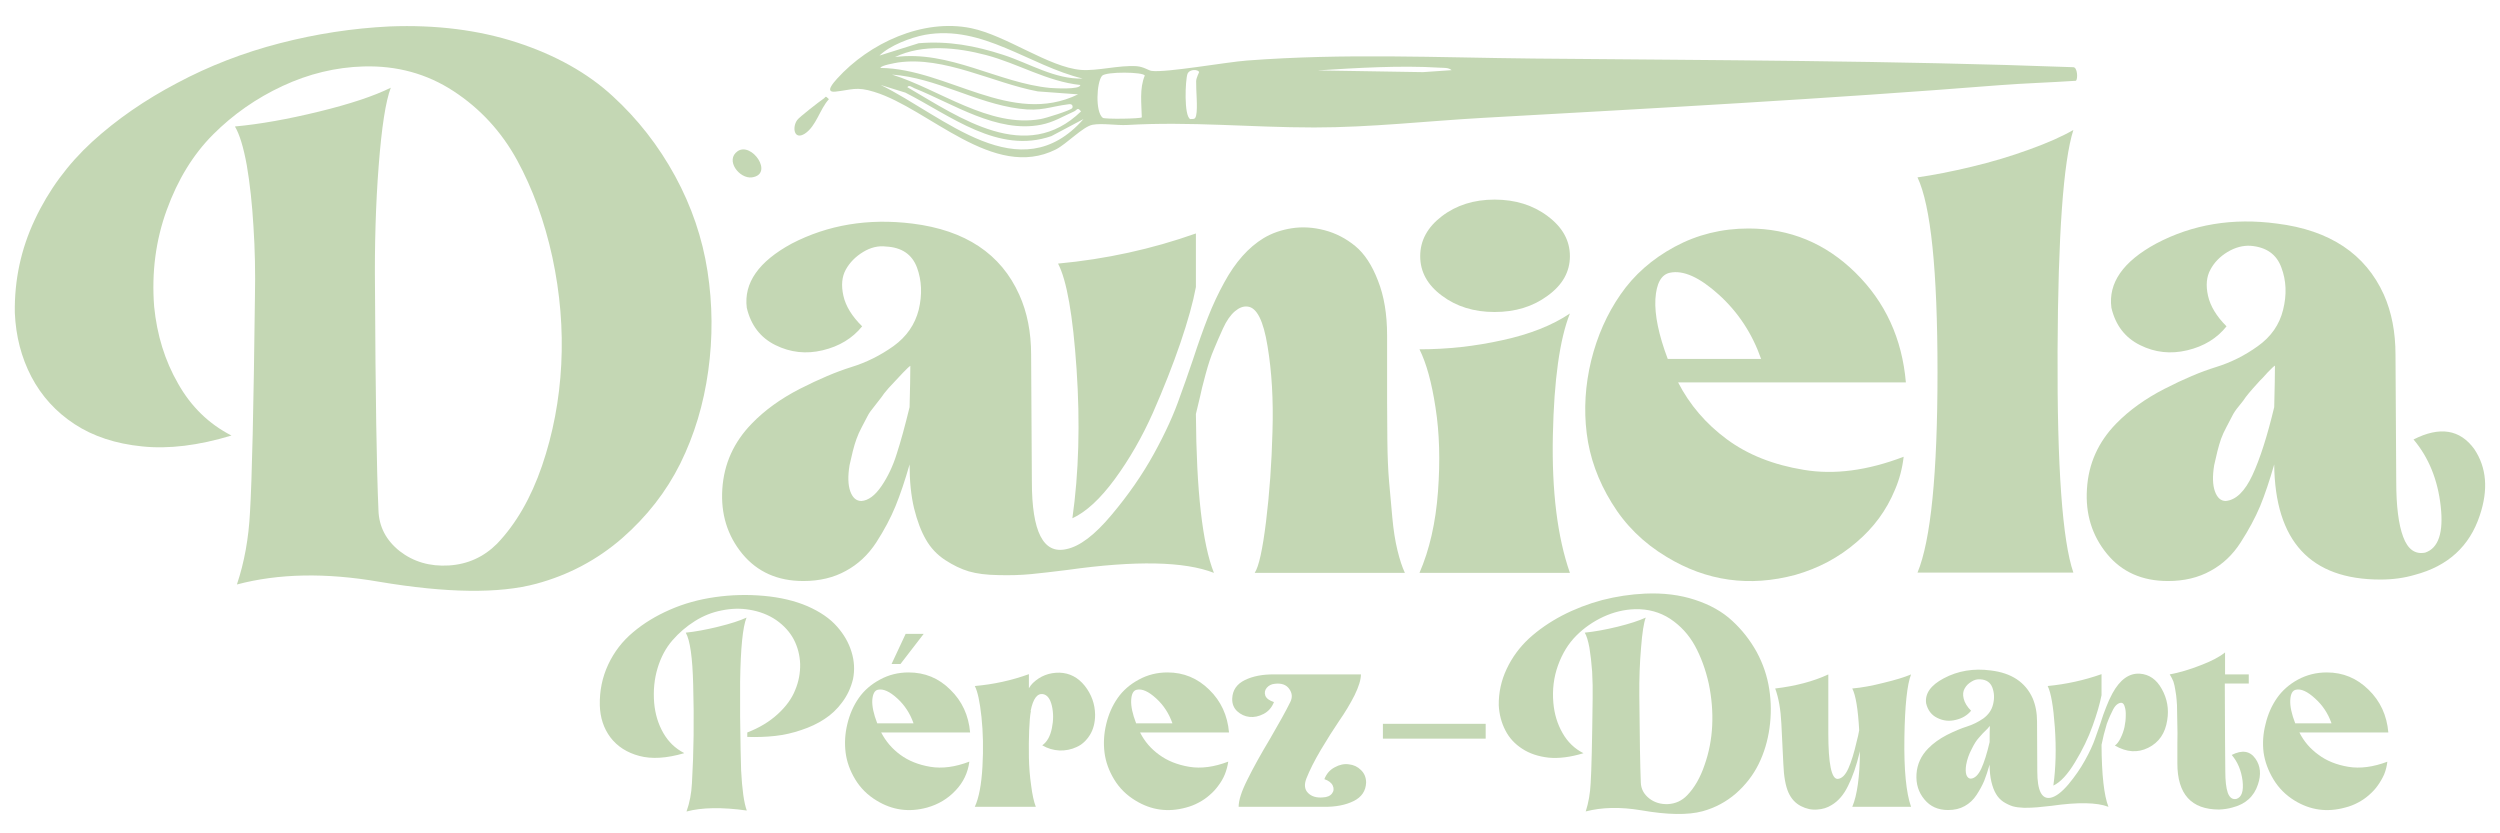 <svg xmlns="http://www.w3.org/2000/svg" viewBox="0 0 1012 337" width="1012" height="337"><title>PRINCIPAL</title><style>		.s0 { fill: #c4d7b4 } 	</style><g><path class="s0" d="m95.9 236.6q4.5-13.4 5.3-29.3 1.2-19.9 2-87.2 0.3-14.8-0.6-28.4-0.8-13.7-2.7-24.8-2-11-4.8-15.7 15.1-1.4 33.9-6 18.9-4.6 29.2-9.7-3.1 8.1-4.9 31.5-1.8 23.3-1.5 49.8 0.3 64.8 1.4 89.7 0.3 10 8.6 16.6 8.4 6.5 19.9 5.8 11.4-0.7 19.5-8.8 11.5-12 18.2-31.5 6.7-19.6 7.8-41.1 1.1-21.5-3.6-43.4-4.8-21.9-14.3-39.3-9.5-17.3-25.7-27.9-16.2-10.6-36.5-10-16.8 0.5-32.7 7.9-15.9 7.4-28.1 19.6-12.1 12.1-18.8 30.6-6.7 18.4-5.1 39.1 1.7 17.3 9.7 31.2 7.9 14 21.6 21-20.1 6.1-36.2 4.4-16-1.6-27.3-9-11.3-7.4-17.5-19.2-6.1-11.7-6.7-25.9-0.3-19.9 8.1-37.7 8.4-17.9 23.2-31.5 14.8-13.5 34.4-23.8 19.5-10.4 41.6-16.1 22-5.7 44.4-6.8 28.2-1.1 51.6 6.5 23.5 7.7 38.7 21.7 15.2 13.9 25.3 32.4 10 18.4 13.1 38.5 3.1 20.1 0.3 40.3-2.8 20.3-11.3 37.5-8.5 17.1-23.6 30.3-15.1 13.1-34.7 18.4-22.6 6.1-63.6-0.8-32.4-5.6-57.6 1.1z"></path><path class="s0" d="m484.1 167.6q0.3 46.7 7.3 64.3-17.9-7-59.2-1.2-8.7 1.1-14.8 1.7-6.2 0.6-13.3 0.4-7.1-0.1-11.9-1.5-4.7-1.4-9.6-4.6-4.9-3.2-7.8-8.3-2.9-5-4.8-12.7-1.8-7.6-1.8-17.7-2.8 9.8-5.7 16.9-2.9 7.1-7.8 14.7-4.9 7.5-12.3 11.5-7.4 4.1-17.2 4.1-15.6 0-24.7-11-9.1-11.1-8.1-26.3 1-15.2 11.9-26.4 7.8-8.1 19.5-14.1 11.8-6 20.8-8.8 9.1-2.8 17.1-8.5 7.9-5.7 10.2-14.7 2.2-9.2-0.7-17.1-3-8-12.5-8.5-4.7-0.6-9.3 2.2-4.6 2.8-7 7.1-2.4 4.3-1 10.6 1.4 6.3 7.6 12.4-5.9 7.3-16 9.7-10 2.4-19.1-2.1-9.1-4.5-11.6-15.1-1.9-15.1 18.2-26 22-11.4 48.8-8.1 32.2 4 43.3 28.8 4.8 10.6 4.8 24.3l0.3 51.4q0 30.4 13.9 27.3 8.1-1.6 18.3-13.8 10.2-12.1 17.2-24.8 7-12.7 10.6-23.3 1.9-5.1 5.2-14.8 3.2-9.8 6.1-17.2 2.9-7.4 6.6-14.1 6.7-12.3 15.9-17.9 5-3 11.4-4 6.4-1 13.3 0.8 6.8 1.8 12.4 6.4 5.6 4.6 9.2 14 3.7 9.3 3.7 22.2v26.9q0 5.5 0.1 15.4 0.1 9.9 0.7 16.8 0.6 6.8 1.3 14.5 0.7 7.7 2.1 13.4 1.4 5.7 3 9.1h-60.8q2.5-3.7 4.6-20.8 2.1-17.2 2.6-36.3 0.6-19.2-2-34.7-2.5-15.5-8.1-16-2.5-0.3-5.1 1.9-2.7 2.3-4.8 6.9-2.1 4.6-3.7 8.5-1.7 3.9-3.4 10.2-1.7 6.3-2.2 8.9-0.6 2.7-1.7 7.1zm-115.9-2.8q0.3-11.7 0.3-16.7-0.6 0.3-3 2.8-2.3 2.5-3 3.2-0.7 0.7-2.8 3-2.1 2.4-2.9 3.7-0.9 1.2-2.8 3.6-2 2.4-2.8 4-0.9 1.7-2.3 4.4-1.4 2.6-2.2 4.9-0.8 2.2-1.5 5-0.7 2.8-1.3 5.6-1.1 6.7 0.3 10.6 1.4 3.9 4.5 3.9 4.2-0.3 8.1-6 3.9-5.7 6.2-13.1 2.4-7.4 5.2-18.9zm115.9-48.6q-1.7 9.2-6.3 22.7-4.6 13.4-11.1 28.2-6.6 14.8-15.4 26.8-8.8 12-17.2 15.9 3.9-27.6 1.7-60.3-2.2-32.7-7.5-42.8 29-2.7 55.8-12.2c0 0 0 21.7 0 21.7z"></path><path class="s0" d="m635.5 231.9h-60.9q6.1-14 7.5-32.9 1.4-18.8-1-34-2.3-15.2-6.5-23.6 17 0 33.6-3.7 16.6-3.6 27.3-10.8-6.2 15.6-6.9 49.4-0.7 33.8 6.9 55.6zm-51.8-112.2q-8.8-6.5-8.8-16 0-9.5 8.8-16.2 8.8-6.7 21.3-6.7 12.6 0 21.5 6.7 9 6.7 9 16.2 0 9.5-9 16-8.9 6.6-21.5 6.6-12.5 0-21.3-6.6z"></path><path class="s0" d="m770.6 184.9q-0.8 7-3.5 13.3-2.6 6.3-6.5 11.6-3.9 5.3-9.1 9.7-5.2 4.5-11.5 7.9-6.2 3.3-13.2 5.3-27.9 7.5-52.2-7.3-14-8.4-22.2-21.9-8.3-13.5-10.1-28.1-1.8-14.5 1.8-29.4 3.7-15 11.9-26.8 8.2-11.9 21.9-19.3 13.7-7.4 29.9-7.4 25.1 0 43.3 17.9 18.1 17.8 20.4 44.4h-92.2q7 13.6 19.7 23 12.7 9.4 31.2 12.4 18.4 3.1 40.4-5.3zm-94.6-74.5q-5.3 1.1-5.9 10.7-0.5 9.6 5 24.2h37.8q-5.4-15.4-17.1-26-11.7-10.6-19.8-8.9z"></path><path class="s0" d="m839.3 52.6q-6.1 19.2-6.4 89.5-0.3 70.2 6.4 89.7h-63.1q8.1-19.5 8.1-81.2 0-61.7-8.1-78.8 9.8-1.4 21.9-4.3 12.2-2.9 23.4-7 11.1-4 17.8-7.9z"></path><path class="s0" d="m920.6 188q-2.8 9.8-5.7 16.9-3 7.1-7.9 14.7-4.8 7.5-12.2 11.5-7.4 4.1-17.2 4.1-15.7 0-24.7-11-9.1-11.1-8.1-26.3 0.9-15.2 11.8-26.4 7.9-8.1 19.6-14.1 11.7-6 20.8-8.8 9.1-2.8 17-8.5 8-5.7 10.2-14.7 2.3-9.2-0.7-17.1-2.9-8-12.4-8.8-4.7-0.3-9.4 2.5-4.6 2.8-6.9 7.1-2.4 4.3-1 10.6 1.4 6.3 7.5 12.4-5.8 7.3-15.9 9.7-10.1 2.4-19.1-2.1-9.1-4.5-11.6-15.1-2-15.1 18.1-26 22.1-11.7 48.9-8.1 32.1 4 43.3 28.8 4.7 10.6 4.7 24.3l0.3 51.4q0 14.8 2.8 22.3 2.8 7.6 8.9 6.4 8.1-2.7 6.3-18.8-1.8-16.1-11-27 15.9-8.1 24.6 3.9 7.5 11.2 2.2 26.9-6.2 18.7-26.3 24-6.4 1.9-13.9 1.9-42.5 0-43-46.6zm0-23.2q0.3-11.7 0.3-16.8-0.6 0.3-3 2.8-2.3 2.6-3 3.2-0.7 0.8-2.8 3.1-2.1 2.4-3 3.6-0.8 1.3-2.8 3.7-1.9 2.3-2.7 4-0.9 1.7-2.3 4.4-1.4 2.6-2.2 4.8-0.8 2.3-1.5 5.1-0.7 2.8-1.3 5.6-1.1 6.7 0.3 10.6 1.4 3.9 4.4 3.9 6.2-0.6 10.8-10.5 4.6-9.9 8.8-27.5z"></path></g><g><path class="s0" d="m309.2 241.2q10 0.9 17.7 4.2 7.7 3.4 11.9 8.2 4.2 4.7 5.9 10.3 1.7 5.5 0.6 11-1.3 5.3-4.4 9.4-3 4.1-7.2 6.8-4.1 2.7-9.3 4.4-5.2 1.8-10.6 2.4-5.5 0.6-11.3 0.4v-1.8q7.3-2.8 12.4-7.5 5-4.6 7-9.7 2.1-5 2-10.5-0.2-5.4-2.6-10-2.4-4.5-7.1-7.8-4.7-3.2-10.9-4.2-5.4-0.9-11.2 0.3-5.7 1.1-10.8 4.3-5.1 3.2-9.1 7.8-4 4.6-6 11.2-2 6.6-1.4 14.1 0.6 6.8 3.7 12.2 3.1 5.4 8.4 8.1v0.1q-10.6 3.1-18.1 1.1-7.5-2-11.7-7.5-4.1-5.5-4.3-13-0.2-8.8 3.4-16.5 3.6-7.7 10.1-13.1 6.4-5.4 14.9-9.1 8.4-3.7 18.3-5.1 9.8-1.4 19.7-0.5zm-6.9 86.9q-15.1-2.1-24.4 0.4 1.9-5.3 2.2-11.5 1.1-18.7 0.5-39.9-0.4-16.4-3-21 5.8-0.6 13.1-2.4 7.4-1.8 11.5-3.7-2.3 5.6-2.6 25.9v14.1q0.2 16.1 0.4 21.8 0.6 11.7 2.3 16.3z"></path><path class="s0" d="m392.4 308.3q-0.9 6.8-5.6 11.7-4.7 5-11.5 6.9-10.9 3-20.4-2.8-5.5-3.3-8.7-8.6-3.2-5.3-3.9-10.9-0.7-5.7 0.7-11.5 1.4-5.9 4.6-10.5 3.2-4.6 8.6-7.5 5.3-2.9 11.6-2.9 9.9 0 16.9 7 7.1 6.9 8 17.3h-36q2.8 5.4 7.7 9 5 3.7 12.2 4.9 7.2 1.2 15.8-2.1zm-37-29.1q-2 0.4-2.3 4.2-0.2 3.7 2 9.4h14.7q-2.1-6-6.6-10.1-4.6-4.2-7.8-3.5zm5.5-10.4l5.7-12.2h7.3l-9.4 12.2c0 0-3.6 0-3.6 0z"></path><path class="s0" d="m417.3 287.8q-0.5 2.7-0.7 7.9-0.2 5.2-0.1 10.9 0.1 5.7 0.9 11.3 0.7 5.6 1.9 8.7h-24.7q2.5-5.4 3.1-16.3 0.6-10.7-0.4-20.1-1-9.3-2.7-12.5 11.4-1 21.9-4.8v5.7q0.7-1.2 1.6-2.1 4.5-4.3 10.8-4.2 6.1 0.2 10.2 5.3 4.1 5.2 4.2 11.7 0 4.8-2.1 8.2-2.2 3.5-5.4 4.9-3.2 1.5-6.9 1.4-3.8-0.2-7-2.1 2.9-2 3.9-6.9 1-4.8 0-9.1-1-4.2-3.5-4.7-3.6-0.7-5.1 6.8z"></path><path class="s0" d="m497.2 308.3q-0.4 2.7-1.4 5.2-1 2.4-2.6 4.5-1.5 2.1-3.5 3.8-2 1.8-4.5 3.1-2.4 1.3-5.1 2-10.9 3-20.4-2.8-5.5-3.3-8.7-8.6-3.2-5.3-3.9-10.9-0.7-5.7 0.7-11.5 1.4-5.9 4.6-10.5 3.2-4.6 8.6-7.5 5.3-2.9 11.6-2.9 9.8 0 16.9 7 7.1 6.9 8 17.3h-36q2.7 5.4 7.7 9 5 3.7 12.2 4.9 7.2 1.2 15.8-2.1zm-37-29.1q-2.1 0.4-2.3 4.2-0.2 3.7 2 9.4h14.7q-2.1-6-6.6-10.1-4.6-4.2-7.8-3.5z"></path><path class="s0" d="m535.9 326.6h-34.5q0-4 3.6-11.1 3.5-7.1 9.2-16.6 5.6-9.6 8.1-14.7 1.4-2.8-0.4-5.3-1.8-2.6-5.9-2.1-2 0.2-3.2 1.6-1.2 1.4-0.6 3.2 0.7 1.7 3.5 2.6-1.3 3.3-4.2 4.8-2.9 1.5-5.7 1.2-2.8-0.3-5-2.3-2.1-2-2-5.1 0.2-5.1 5.1-7.5 4.9-2.4 12-2.3h35q0 3.2-2.6 8.5-2.7 5.3-6.2 10.3-3.4 5-7.4 11.7-3.9 6.6-5.9 11.7-1.4 3.7 0.7 5.8 2.1 2.1 5.9 1.8 2.7-0.1 3.8-1.6 1.1-1.4 0.3-3.2-0.8-1.7-3.4-2.6 1.3-3.3 4.2-4.8 2.9-1.6 5.7-1.2 2.9 0.3 4.9 2.3 2.1 2 2.1 5.1-0.2 5.1-5.1 7.5-4.9 2.4-12 2.3z"></path><path class="s0" d="m601.4 299h-41.6v-6h41.6z"></path><path class="s0" d="m641.9 328.5q1.7-5.3 2-11.5 0.5-7.7 0.8-34 0.1-5.8-0.2-11.1-0.4-5.4-1.1-9.7-0.8-4.3-1.9-6.1 5.9-0.6 13.3-2.4 7.3-1.8 11.4-3.7-1.2 3.1-1.9 12.2-0.8 9.1-0.7 19.5 0.2 25.3 0.6 35 0.1 3.9 3.4 6.5 3.2 2.5 7.7 2.3 4.5-0.3 7.6-3.5 4.5-4.6 7.1-12.3 2.7-7.6 3.1-16 0.4-8.4-1.4-17-1.9-8.5-5.6-15.3-3.7-6.7-10-10.9-6.3-4.1-14.3-3.9-6.5 0.2-12.8 3.1-6.2 2.9-10.9 7.6-4.8 4.8-7.4 12-2.6 7.2-1.9 15.2 0.6 6.8 3.7 12.2 3.1 5.5 8.5 8.2-7.9 2.4-14.1 1.8-6.3-0.7-10.7-3.6-4.5-2.9-6.8-7.4-2.4-4.6-2.7-10.2-0.1-7.7 3.2-14.7 3.3-7 9-12.3 5.8-5.3 13.4-9.3 7.7-4 16.3-6.3 8.6-2.2 17.3-2.6 11.1-0.5 20.2 2.5 9.2 3 15.1 8.5 5.9 5.4 9.9 12.6 3.9 7.2 5.1 15.1 1.2 7.8 0.1 15.7-1.1 7.9-4.4 14.6-3.3 6.7-9.2 11.9-5.9 5.1-13.5 7.2-8.9 2.4-24.9-0.4-12.6-2.1-22.5 0.5z"></path><path class="s0" d="m773.6 273q-2.4 6.1-2.7 25.6-0.3 19.5 2.7 28h-23.8q3-7.1 3.1-22.5l-0.1 0.4q-2 8.3-4.7 13.6-2.6 5.4-6.7 7.8-2.5 1.6-5.8 1.8-3.3 0.3-6.6-1.4-3.3-1.7-5-5.4-1.8-4-2.1-11.6-0.4-7.7-0.8-16.3-0.4-8.6-2.5-14.3 12.5-1.5 21.5-5.7v23.7q0 18.7 3.8 18.6 2.5-0.2 4.3-4.2 1.8-4 3.4-11 0.6-2.2 1-4.5-0.7-12.8-2.8-16.9 5.7-0.5 12.7-2.3 7.1-1.7 11.1-3.4z"></path><path class="s0" d="m877.3 291.5q-1.2 8-7.7 11.2-6.4 3.2-13.5-0.9 1.3-0.9 2.3-3 1.1-2.2 1.6-4.5 0.5-2.4 0.5-4.5 0.1-2.2-0.4-3.7-0.4-1.5-1.3-1.6-0.9-0.1-2 0.8-1 0.9-1.8 2.7-0.9 1.8-1.5 3.3-0.7 1.5-1.3 4-0.7 2.4-0.9 3.5-0.2 1-0.6 2.7 0.1 18.2 2.8 25.1-7-2.7-23.1-0.4-3.4 0.4-5.8 0.6-2.4 0.2-5.2 0.2-2.8-0.1-4.6-0.6-1.9-0.6-3.8-1.8-1.9-1.3-3-3.2-1.2-2-1.9-5-0.7-3-0.7-6.9-1.1 3.8-2.2 6.6-1.2 2.8-3.1 5.7-1.9 2.9-4.8 4.5-2.8 1.6-6.7 1.6-6.1 0-9.6-4.3-3.6-4.3-3.2-10.3 0.4-5.9 4.7-10.3 3-3.1 7.6-5.5 4.6-2.3 8.1-3.4 3.5-1.1 6.7-3.3 3.1-2.3 3.9-5.7 0.9-3.6-0.3-6.8-1.2-3.1-4.8-3.3-1.9-0.2-3.6 0.9-1.9 1.1-2.8 2.8-1 1.7-0.4 4.1 0.6 2.5 3 4.9-2.3 2.8-6.2 3.7-3.9 1-7.5-0.8-3.5-1.7-4.5-5.9-0.8-5.9 7.1-10.1 8.6-4.6 19.1-3.2 12.5 1.5 16.9 11.2 1.8 4.2 1.8 9.5l0.1 20.1q0 11.9 5.5 10.7 3.1-0.7 7.1-5.4 4-4.8 6.7-9.7 2.8-5 4.2-9.1 0.7-1.9 2-5.7 1.2-3.9 2.4-6.8 1.1-2.9 2.5-5.5 4.6-8.4 11.1-8 5.7 0.4 8.9 6.2 3.3 5.9 2.2 12.6zm-71.9 8.9q0-4.6 0.1-6.5-0.3 0.2-0.8 0.9-2.4 2.3-3.7 3.9-1.4 1.5-2.9 4.6-1.6 3-2.2 6.3-0.4 2.6 0.1 4.1 0.6 1.5 1.8 1.5 2.4-0.2 4.2-4 1.8-3.9 3.4-10.8zm45.3-19q-1 5.2-3.6 12.4-2.6 7.3-7.1 14.7-4.5 7.5-8.8 9.5 1.5-10.8 0.6-23.6-0.9-12.7-2.9-16.7 11.3-1.1 21.8-4.8z"></path><path class="s0" d="m878.3 273q5.9-1.1 12.5-3.7 6.6-2.5 9.9-5.2v8.9h9.6v3.7h-9.7q0.1 29.7 0.2 35.5 0 5.8 1 8.7 1.1 3 3.5 2.5 3.2-1 2.5-7.3-0.8-6.3-4.4-10.5 6.3-3.2 9.6 1.5 3.1 4.4 1 10.5-2.4 7.3-10.4 9.3-2.5 0.7-5.3 0.8-16.9 0-16.9-18.7 0-3 0-7.9 0.1-5 0-7.1 0-2-0.1-5.5 0-3.5-0.2-5.1-0.1-1.7-0.5-3.9-0.3-2.1-0.8-3.6-0.6-1.5-1.5-2.9z"></path><path class="s0" d="m966.4 308.3q-0.3 2.7-1.3 5.2-1.1 2.4-2.6 4.5-1.5 2.1-3.5 3.8-2 1.8-4.5 3.1-2.4 1.3-5.2 2-10.9 3-20.4-2.8-5.4-3.3-8.6-8.6-3.2-5.3-4-10.9-0.7-5.7 0.8-11.5 1.4-5.9 4.6-10.5 3.2-4.6 8.5-7.5 5.4-2.9 11.7-2.9 9.8 0 16.9 7 7.1 6.9 8 17.3h-36q2.7 5.4 7.7 9 4.9 3.7 12.1 4.9 7.2 1.2 15.9-2.1zm-37-29.1q-2.1 0.4-2.3 4.2-0.2 3.7 2 9.4h14.7q-2.1-6-6.7-10.1-4.6-4.2-7.7-3.5z"></path></g><g><path class="s0" d="m809.2 34.5c-69.5 5.5-139 9.3-208.7 13.2-23 1.3-45.7 3.9-68.5 3.9-25.9 0-49.9-2.5-75.9-1-4 0.2-10-0.8-13.8-0.1-3.9 0.7-10.4 7.7-14.9 10-25.3 12.7-51.3-16.5-73.5-23.3-7.3-2.3-9.2-0.8-15.8-0.1-4.3 0.4-0.8-3.5 0.7-5.2 13.1-14.5 34.8-24.5 54.3-20.5 14.4 3 31.4 15.8 44.5 16.9 6.8 0.5 15.3-2 22.6-1.5 3 0.3 4.6 1.7 6 1.9 5.8 0.8 30.4-3.6 38.6-4.2 39.8-3 76.4-1.2 116.1-0.8 72.8 0.7 145.5 0.8 218.3 3.5 1.8-0.1 2 4.9 1.1 5.5-10.4 0.7-20.8 1-31.1 1.8zm-221.6-6.1c-1.2-1.1-3.2-0.9-4.8-1-16-1-33.5 0.1-49.5 1.1l42.7 0.7 11.6-0.8zm-102.2 0.8c-0.3-1.1-3.8-1.4-4.7 0.7-0.9 2.5-1.5 17 1.1 18.3 1.5-0.1 2 0.2 2.4-1.5 0.7-3.1-0.1-10.2 0-13.9 0.1-1.5 1.2-3.4 1.2-3.6zm-22 1.4c-0.4-1.5-15.7-1.7-17.3 0.1-2.2 2.6-2.8 14.6 0.3 17 0.8 0.6 15.3 0.4 15.8-0.2-0.1-5.5-1-11.6 1.2-16.9zm-25.1 1.2c-21.6-5.2-40.5-21.9-63.9-17.7-5.8 1.1-14.2 4.3-18.4 8.4l15.9-5c12-1 22.8 1 34.2 4.7 10.5 3.4 21 10 32.2 9.6zm-76-8.7c22-2.9 41.9 10.5 62.8 12.5 1.3 0.1 12.3 0.8 12.2-1.2-13.4-1.4-25.2-8.7-38.1-12.1-11.7-3.1-25.7-4.6-36.9 0.8zm74.1 15.1l-16.3-1.2c-18.1-3.4-37.9-14.4-56.6-11.7-1.1 0.2-7.1 1.2-7.1 2.2 27.1 0.3 53 23.8 80 10.7zm-75.3-8c19 5.9 39.4 21.7 60.1 18 2-0.3 12.1-3.5 12.8-4.4 0.4-0.5 0.3-1.9-1.4-1.6-7.9 1-11.1 3-20 1.8-17.7-2.3-33.6-12.5-51.5-13.8zm76.5 14.9c-1.5-1.9-1.5-0.6-2.8 0-4.5 2-8.3 4.4-13.4 5.4-17.8 3.5-35.5-8.5-51.3-14.8-0.9-0.4-2.2-1.5-2.8-0.4 21.4 12.5 48.1 31.3 70.3 9.8zm-81.1-10.7c25.6 12.5 56.3 43.1 82.1 13.8l-13 6.9c-21.5 7.5-40.8-8.3-59.1-17.6 0 0-10-3.1-10-3.1z"></path><path class="s0" d="m304.4 71.8c-5.1 0.7-11-7-5.8-10.6 5.7-3.9 14.8 9.3 5.8 10.6z"></path><path class="s0" d="m335.5 40.2c-3.6 3.9-5.1 10.9-9.7 13.9-4.4 2.8-5.2-2.6-3.1-5.5 0.7-1.1 9.1-7.6 10.6-8.6 1.1-0.7 0.6-1.5 2.2 0.1z"></path></g></svg>